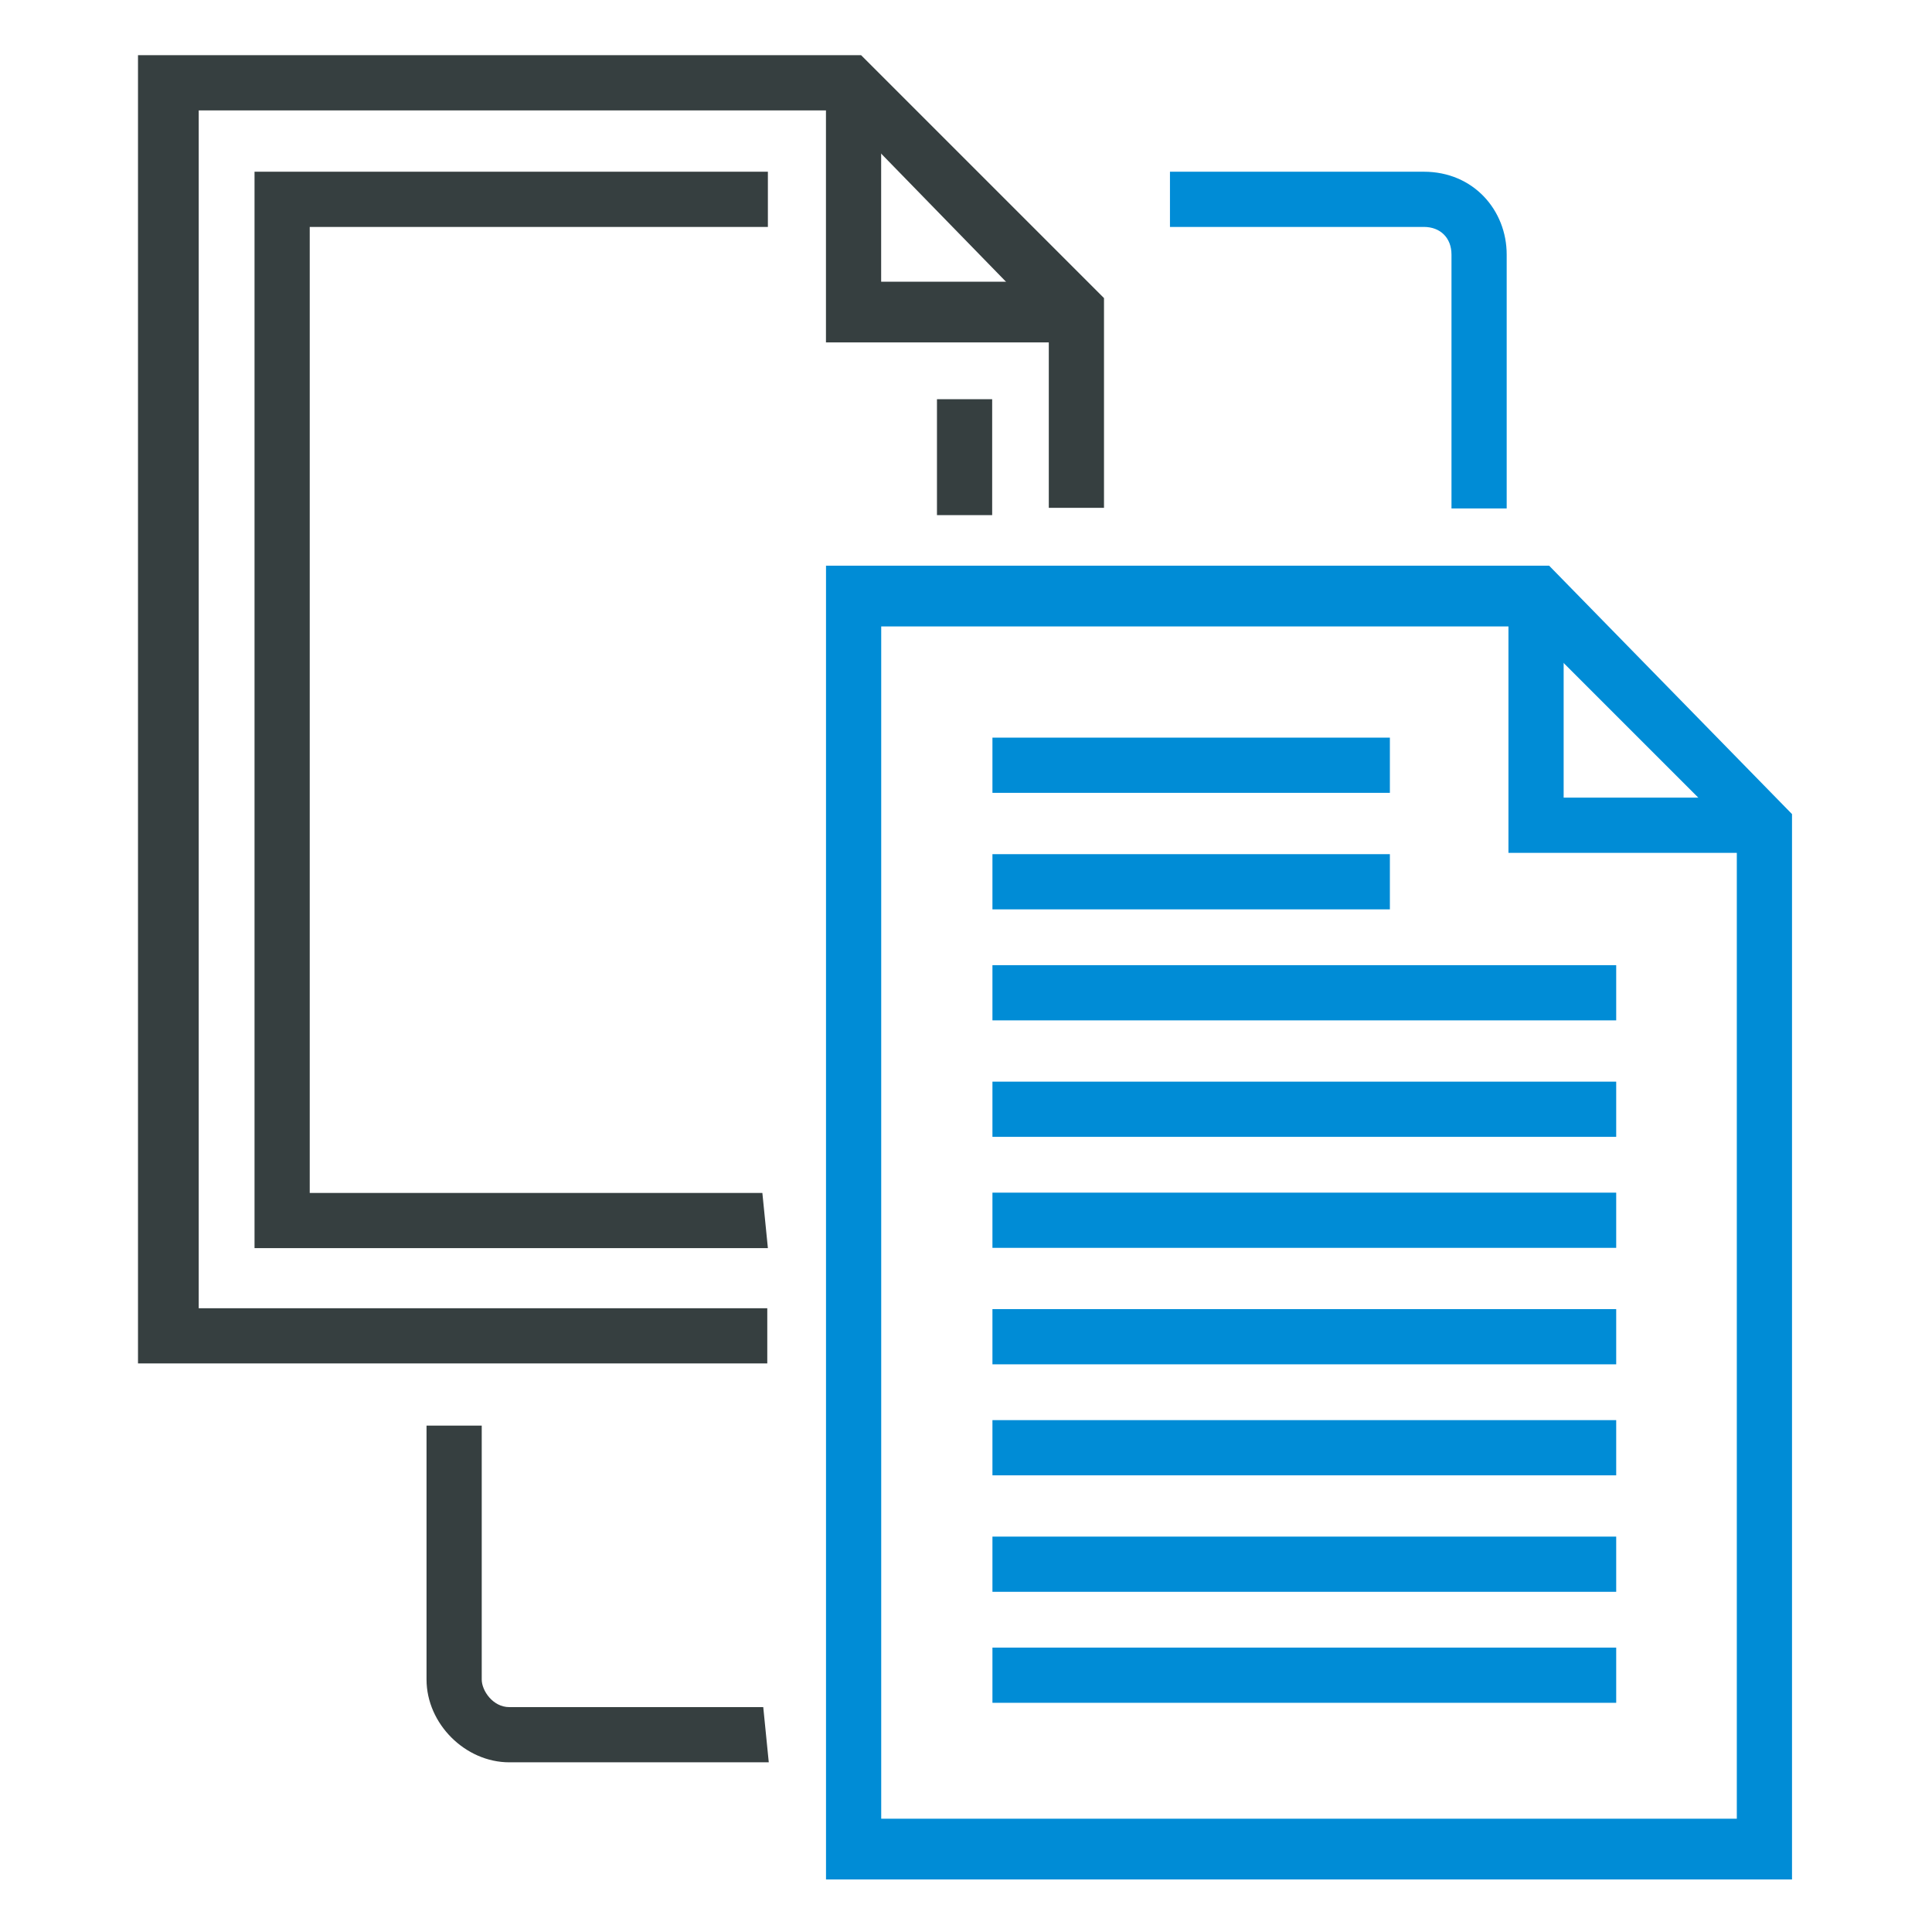 <?xml version="1.0" encoding="utf-8"?>
<!-- Generator: Adobe Illustrator 25.2.0, SVG Export Plug-In . SVG Version: 6.00 Build 0)  -->
<svg version="1.1" id="圖層_1" xmlns="http://www.w3.org/2000/svg" xmlns:xlink="http://www.w3.org/1999/xlink" x="0px" y="0px"
	 viewBox="0 0 35 35" style="enable-background:new 0 0 35 35;" xml:space="preserve">
<style type="text/css">
	.st0{fill:#363F40;}
	.st1{fill:#008CD6;}
</style>
<g id="icon" transform="translate(-491 -477.931)">
	<g id="Group_741" transform="translate(491 477.931)">
		<g id="Group_738">
			<path id="Path_403" class="st0" d="M13.9,24.7H2.5V1h13.1l4.4,4.4v3.8h-1V5.9L15.2,2H3.6v21.7h10.3V24.7z"/>
		</g>
		<g id="Group_739" transform="translate(16.874 7.232)">
			<rect id="Rectangle_244" x="0.1" y="0" class="st0" width="1" height="2.1"/>
		</g>
		<g id="Group_740" transform="translate(2.411 2.411)">
			<path id="Path_404" class="st0" d="M11.5,20.2H2.2V0.7h9.3v1H3.2v17.5h8.2L11.5,20.2z"/>
		</g>
	</g>
	<g id="Group_742" transform="translate(505.464 488.779)">
		<path id="Path_405" class="st1" d="M18,23.2H0.5V-0.6h13.1L18,3.9V23.2z M1.5,22.1H17V4.3l-3.8-3.8H1.5V22.1z"/>
	</g>
	<g id="Group_743" transform="translate(512.695 480.342)">
		<path id="Path_406" class="st1" d="M5.6,6.8h-1V2.2c0-0.3-0.2-0.5-0.5-0.5h-4.6v-1h4.6c0.9,0,1.5,0.7,1.5,1.5L5.6,6.8z"/>
	</g>
	<g id="Group_744" transform="translate(497.027 506.857)">
		<path id="Path_407" class="st0" d="M7.9,3H3.2C2.4,3,1.7,2.3,1.7,1.5v-4.6h1v4.6C2.7,1.7,2.9,2,3.2,2h4.6L7.9,3z"/>
	</g>
	<g id="Group_745" transform="translate(509.079 492.394)">
		<rect id="Rectangle_245" x="-0.1" y="-1.1" class="st1" width="7.2" height="1"/>
	</g>
	<g id="Group_746" transform="translate(509.079 494.805)">
		<rect id="Rectangle_246" x="-0.1" y="-1.4" class="st1" width="7.2" height="1"/>
	</g>
	<g id="Group_747" transform="translate(509.079 497.216)">
		<rect id="Rectangle_247" x="-0.1" y="-1.8" class="st1" width="11.3" height="1"/>
	</g>
	<g id="Group_748" transform="translate(509.079 499.626)">
		<rect id="Rectangle_248" x="-0.1" y="-2.1" class="st1" width="11.3" height="1"/>
	</g>
	<g id="Group_749" transform="translate(509.079 502.037)">
		<rect id="Rectangle_249" x="-0.1" y="-2.5" class="st1" width="11.3" height="1"/>
	</g>
	<g id="Group_750" transform="translate(509.079 504.447)">
		<rect id="Rectangle_250" x="-0.1" y="-2.8" class="st1" width="11.3" height="1"/>
	</g>
	<g id="Group_751" transform="translate(509.079 506.858)">
		<rect id="Rectangle_251" x="-0.1" y="-3.2" class="st1" width="11.3" height="1"/>
	</g>
	<g id="Group_752" transform="translate(509.079 509.268)">
		<rect id="Rectangle_252" x="-0.1" y="-3.5" class="st1" width="11.3" height="1"/>
	</g>
	<g id="Group_753" transform="translate(509.079 511.679)">
		<rect id="Rectangle_253" x="-0.1" y="-3.9" class="st1" width="11.3" height="1"/>
	</g>
	<g id="Group_754" transform="translate(505.463 478.534)">
		<path id="Path_408" class="st0" d="M5.1,5.6H0.5V0.9h1v3.6h3.6L5.1,5.6z"/>
	</g>
	<g id="Group_755" transform="translate(519.927 489.381)">
		<path id="Path_409" class="st1" d="M3,4h-4.6v-4.6h1V3H3L3,4z"/>
	</g>
</g>
</svg>
